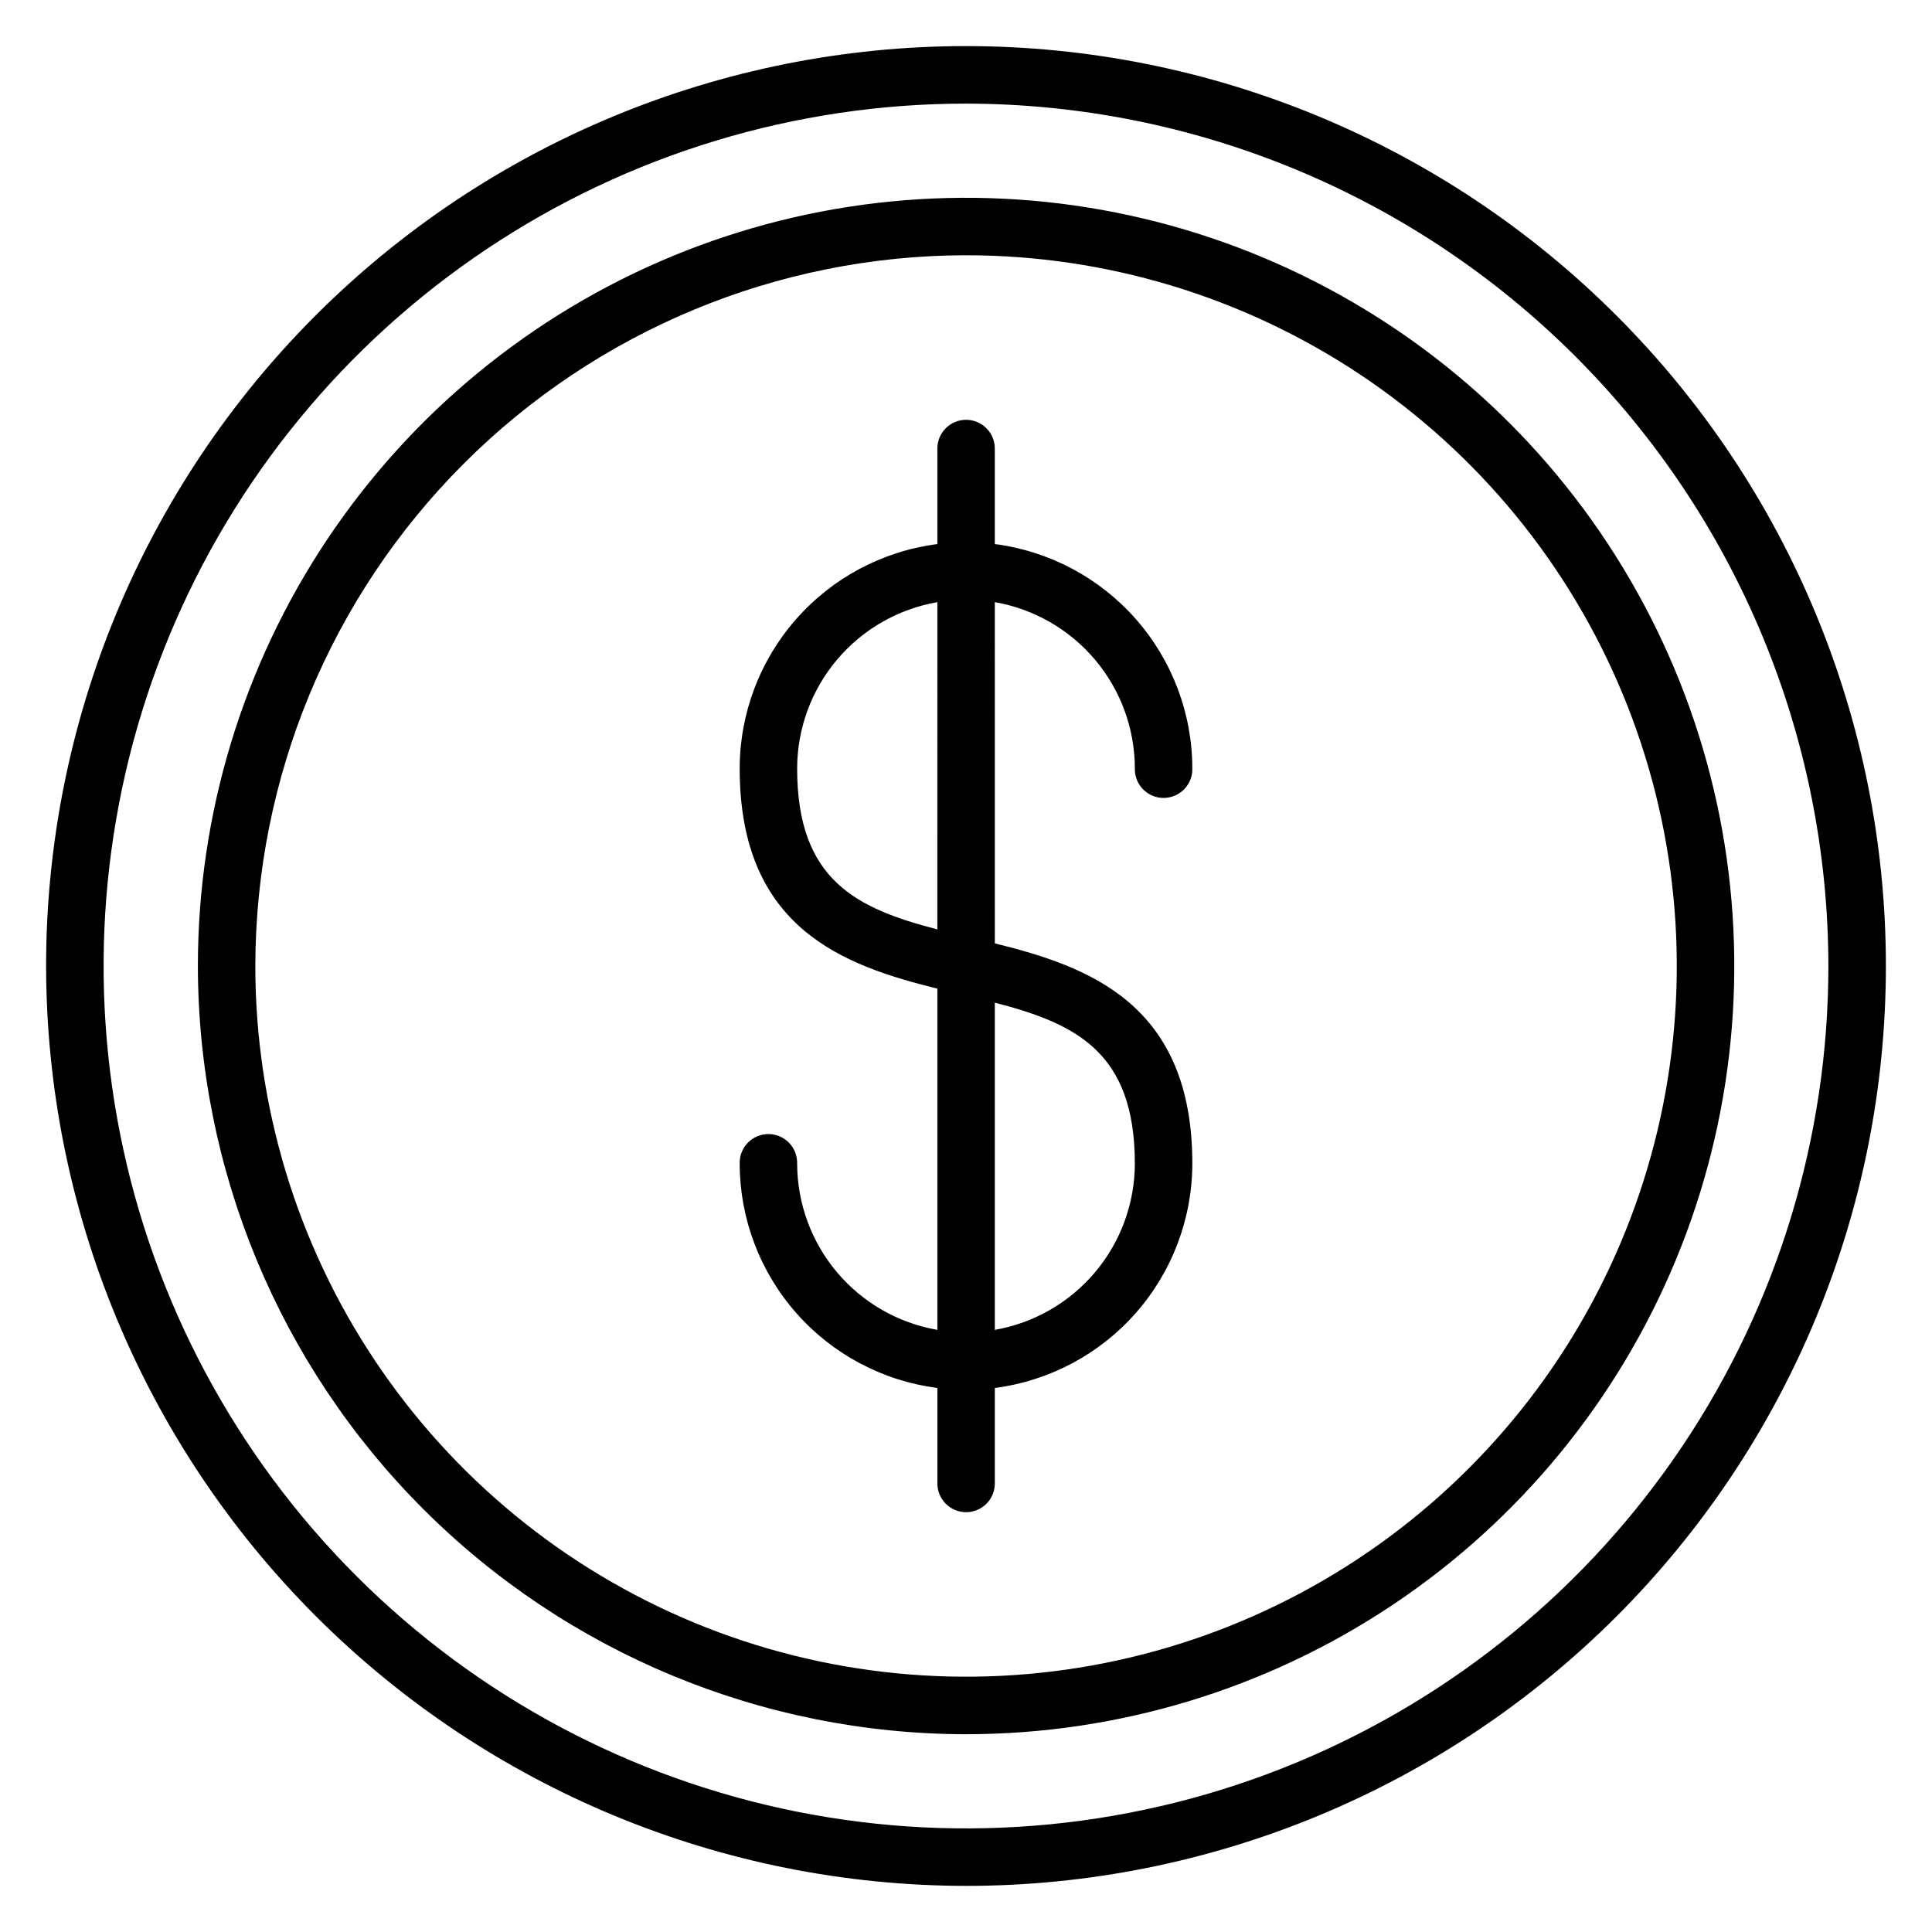 <?xml version="1.0" encoding="UTF-8"?>
<!-- Uploaded to: SVG Repo, www.svgrepo.com, Generator: SVG Repo Mixer Tools -->
<svg fill="#000000" width="800px" height="800px" version="1.1" viewBox="144 144 512 512" xmlns="http://www.w3.org/2000/svg">
 <path d="m400 211.65c37.25-0.004 73.668 11.039 104.64 31.734 30.977 20.691 55.121 50.105 69.383 84.523 14.258 34.414 17.992 72.285 10.727 108.82-7.266 36.539-25.203 70.102-51.543 96.441-26.34 26.344-59.902 44.285-96.438 51.555-36.535 7.269-74.41 3.539-108.83-10.715-34.414-14.254-63.832-38.395-84.531-69.371-20.695-30.973-31.742-67.391-31.742-104.64 0.059-49.934 19.918-97.801 55.223-133.11 35.305-35.309 83.172-55.176 133.11-55.242zm0 391.93v0.004c40.266 0.004 79.625-11.934 113.11-34.301 33.48-22.367 59.578-54.16 74.988-91.359 15.414-37.199 19.449-78.133 11.598-117.63-7.856-39.492-27.242-75.77-55.715-104.24-28.469-28.473-64.742-47.863-104.23-55.723-39.492-7.856-80.426-3.824-117.63 11.582-37.199 15.41-68.996 41.504-91.367 74.98-22.371 33.48-34.312 72.844-34.312 113.11 0.066 53.969 21.531 105.71 59.691 143.88s89.898 59.637 143.87 59.707zm-44.75-255.93c0 29.672 15.77 37.102 37.156 42.645l0.004-86.719c-10.391 1.801-19.809 7.207-26.605 15.27-6.797 8.059-10.535 18.258-10.555 28.801zm89.496 104.71c0-29.676-15.77-37.102-37.109-42.652v86.723c10.379-1.812 19.789-7.223 26.574-15.281 6.785-8.059 10.516-18.25 10.535-28.789zm-89.492 0h-0.004c0.055-2.055-0.723-4.043-2.156-5.516s-3.402-2.305-5.457-2.305c-2.055 0-4.023 0.832-5.457 2.305-1.434 1.473-2.211 3.461-2.156 5.516 0.023 14.586 5.352 28.66 14.992 39.605 9.641 10.941 22.934 18 37.398 19.863v25.098c-0.055 2.055 0.723 4.043 2.156 5.516 1.434 1.473 3.402 2.305 5.457 2.305 2.055 0 4.023-0.832 5.457-2.305s2.211-3.461 2.156-5.516v-25.098c14.457-1.871 27.738-8.938 37.367-19.879 9.629-10.941 14.949-25.012 14.973-39.59 0-42.508-27.672-52.246-52.336-58.355l-0.004-90.43c10.379 1.812 19.789 7.223 26.574 15.281 6.789 8.059 10.516 18.254 10.535 28.789-0.055 2.055 0.723 4.043 2.156 5.516s3.402 2.305 5.457 2.305c2.059 0 4.023-0.832 5.457-2.305 1.438-1.473 2.215-3.461 2.16-5.516-0.023-14.578-5.344-28.648-14.977-39.586-9.629-10.941-22.91-18.008-37.367-19.875v-25.109c0.055-2.055-0.723-4.043-2.156-5.516-1.434-1.473-3.402-2.305-5.457-2.305-2.055 0-4.023 0.832-5.457 2.305-1.434 1.473-2.211 3.461-2.156 5.516v25.109c-14.465 1.859-27.758 8.918-37.398 19.863-9.641 10.941-14.969 25.02-14.988 39.602 0 42.5 27.672 52.238 52.387 58.352v90.43c-10.391-1.801-19.809-7.207-26.605-15.27-6.797-8.059-10.531-18.258-10.555-28.801zm44.746-280.9c-45.203 0-89.391 13.402-126.97 38.516-37.586 25.109-66.879 60.805-84.176 102.56-17.297 41.762-21.824 87.715-13.008 132.05s30.582 85.055 62.547 117.02c31.961 31.965 72.684 53.73 117.02 62.551 44.332 8.816 90.285 4.293 132.04-13.008 41.762-17.297 77.453-46.59 102.57-84.172s38.516-81.77 38.516-126.97c-0.066-60.594-24.164-118.68-67.008-161.53s-100.93-66.945-161.52-67.016zm0 472.32c64.652 0 126.66-25.684 172.38-71.402 45.719-45.715 71.402-107.72 71.402-172.38 0-64.656-25.684-126.66-71.402-172.38-45.715-45.719-107.72-71.402-172.38-71.402-64.656 0-126.66 25.684-172.38 71.402s-71.402 107.72-71.402 172.38c0.07 64.633 25.777 126.6 71.48 172.3 45.703 45.703 107.67 71.41 172.3 71.48z" fill-rule="evenodd"/>
</svg>